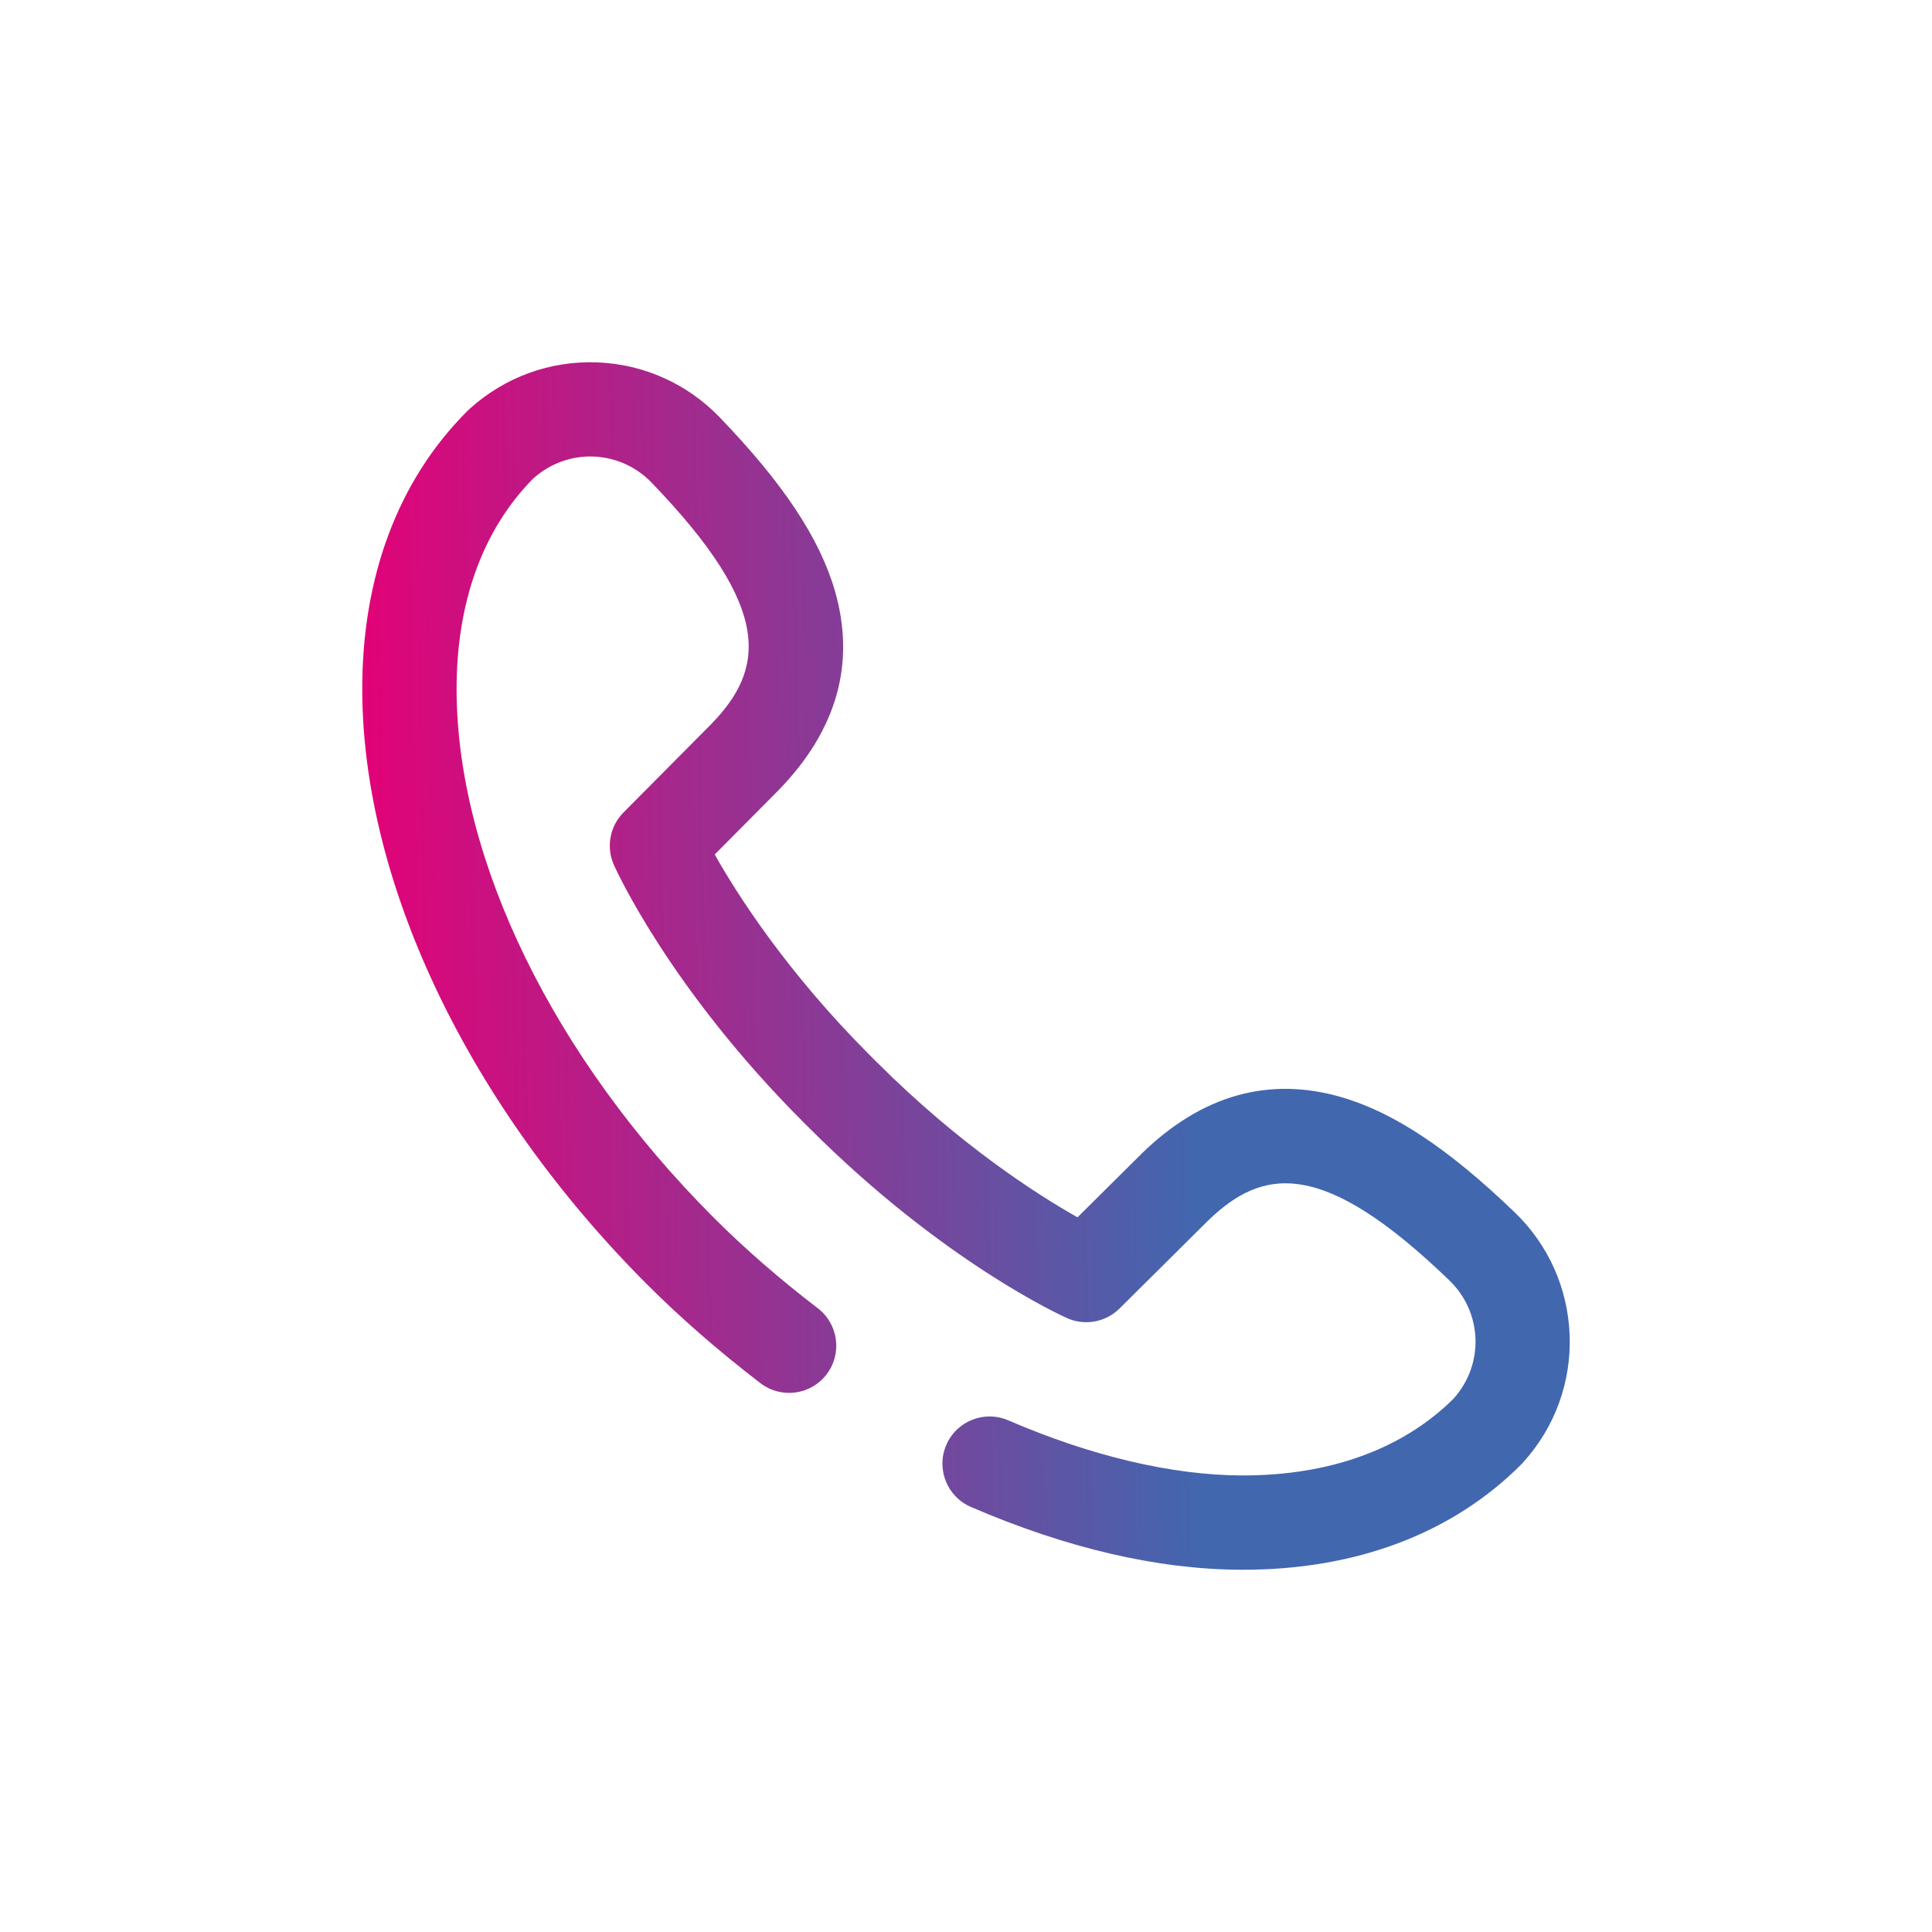 <svg xmlns="http://www.w3.org/2000/svg" width="48" height="48" viewBox="0 0 48 48" fill="none"><g clip-path="url(#clip0)"><path d="M38.997 33.173C38.955 32.013 38.472 30.93 37.636 30.124C35.999 28.546 34.628 27.635 33.321 27.257C31.519 26.736 29.851 27.21 28.361 28.664C28.359 28.666 28.357 28.669 28.355 28.671L26.77 30.244C25.78 29.685 23.855 28.46 21.774 26.38L21.62 26.226C19.54 24.145 18.314 22.219 17.757 21.23L19.329 19.646C19.331 19.643 19.334 19.641 19.336 19.639C20.79 18.15 21.264 16.481 20.743 14.68C20.365 13.372 19.454 12.001 17.876 10.364C17.07 9.529 15.987 9.045 14.827 9.003C13.666 8.962 12.552 9.366 11.687 10.141L11.654 10.172C11.638 10.186 11.623 10.2 11.608 10.215C9.888 11.935 8.986 14.343 9 17.179C9.024 21.997 11.672 27.507 16.083 31.917C16.915 32.749 17.86 33.572 18.892 34.364C19.406 34.758 20.142 34.661 20.535 34.147C20.929 33.633 20.832 32.898 20.319 32.504C19.367 31.775 18.5 31.02 17.74 30.26C13.756 26.276 11.365 21.382 11.344 17.168C11.333 14.984 11.99 13.161 13.244 11.893L13.253 11.885C14.105 11.121 15.394 11.167 16.189 11.991C19.223 15.138 19.003 16.623 17.663 17.998L15.49 20.186C15.15 20.53 15.055 21.047 15.252 21.489C15.307 21.613 16.641 24.561 19.963 27.883L20.118 28.037C23.44 31.359 26.388 32.694 26.512 32.749C26.953 32.945 27.471 32.85 27.814 32.51L30.003 30.337C31.378 28.997 32.863 28.777 36.009 31.811C36.833 32.606 36.88 33.895 36.115 34.747L36.107 34.756C34.85 36 33.047 36.657 30.886 36.657C30.868 36.657 30.851 36.657 30.833 36.657C29.106 36.648 27.106 36.175 25.05 35.288C24.456 35.031 23.766 35.305 23.51 35.9C23.254 36.494 23.528 37.183 24.122 37.44C26.499 38.465 28.753 38.99 30.821 39C30.843 39 30.865 39 30.887 39C33.694 39 36.079 38.099 37.786 36.392C37.8 36.377 37.815 36.362 37.829 36.347L37.859 36.313C38.635 35.449 39.039 34.334 38.997 33.173Z" fill="url(#paint0_linear)"></path></g><defs><linearGradient id="paint0_linear" x1="8.975" y1="40.557" x2="29.928" y2="40.174" gradientUnits="userSpaceOnUse"><stop stop-color="#E50076"></stop><stop offset="1" stop-color="#4167AF"></stop></linearGradient><clipPath id="clip0"><rect width="30" height="30" fill="white" transform="translate(9 9)"></rect></clipPath></defs></svg>